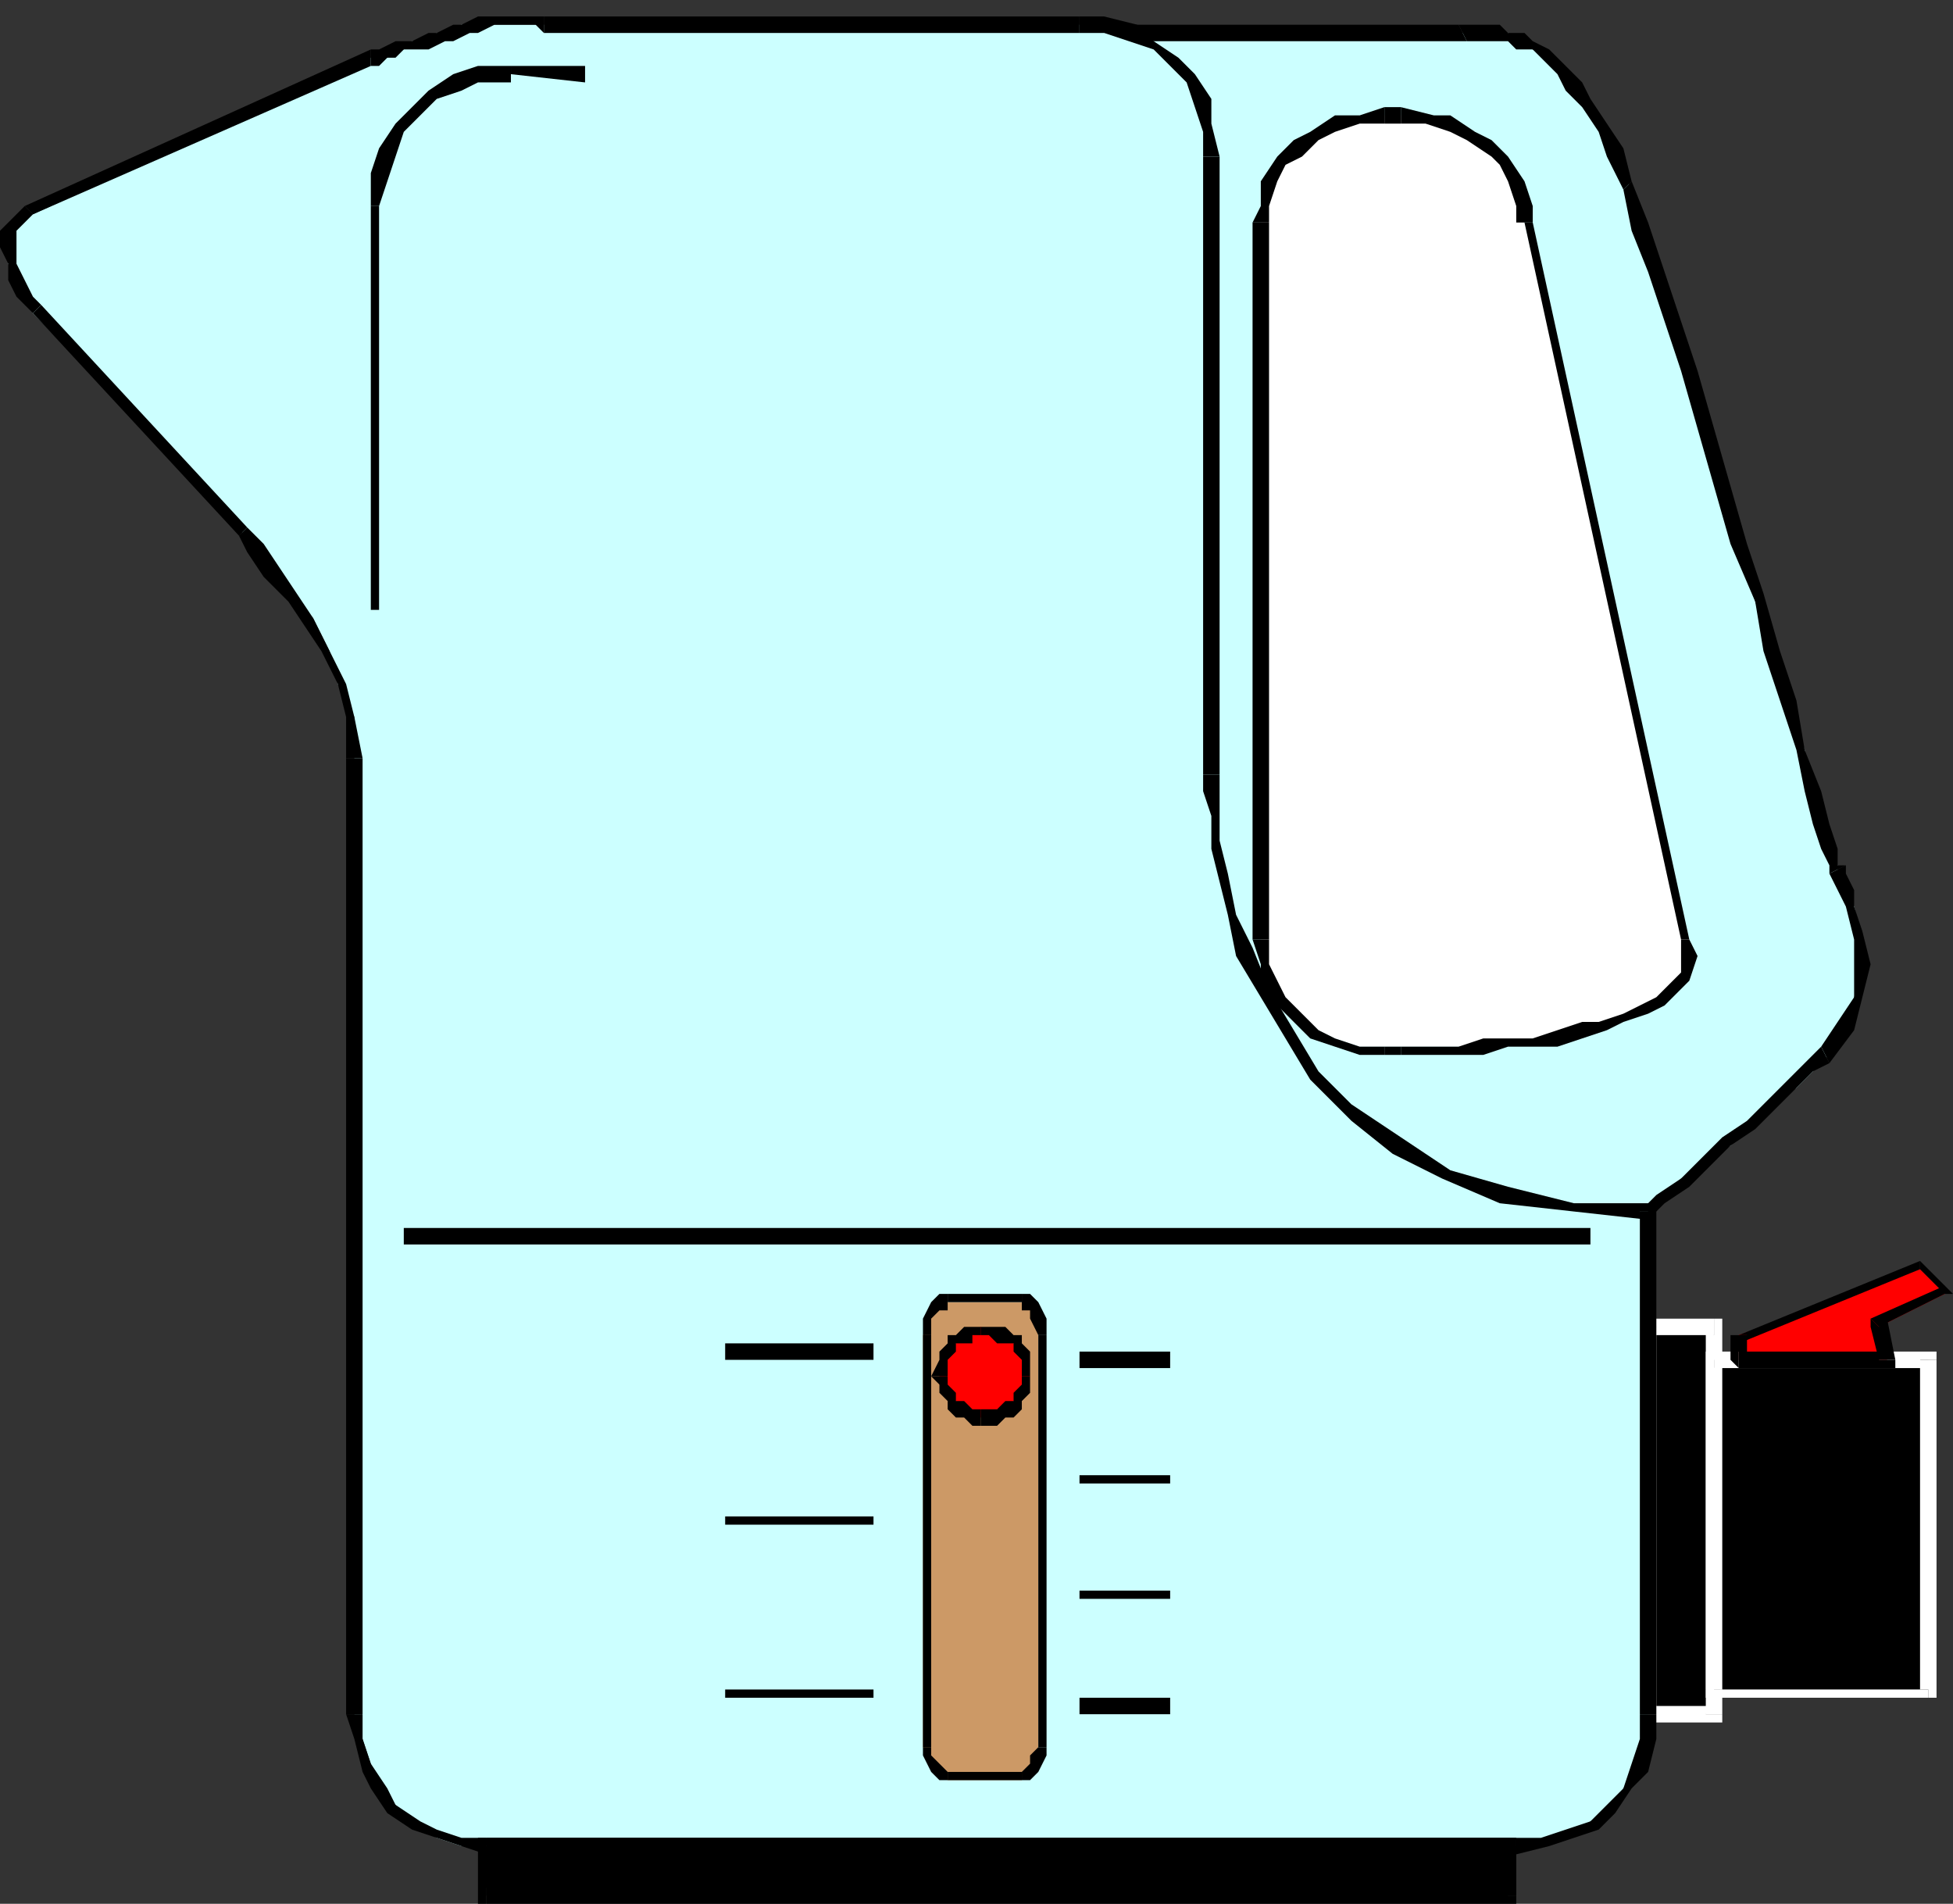 <?xml version="1.0" encoding="UTF-8" standalone="no"?>
<svg
   xmlns:dc="http://purl.org/dc/elements/1.1/"
   xmlns:cc="http://creativecommons.org/ns#"
   xmlns:rdf="http://www.w3.org/1999/02/22-rdf-syntax-ns#"
   xmlns:svg="http://www.w3.org/2000/svg"
   xmlns="http://www.w3.org/2000/svg"
   xmlns:sodipodi="http://sodipodi.sourceforge.net/DTD/sodipodi-0.dtd"
   xmlns:inkscape="http://www.inkscape.org/namespaces/inkscape"
   version="1.0"
   width="62.706mm"
   height="61.119mm"
   id="svg181"
   sodipodi:docname="HCOFE004.WMF">
  <rect width="100%" height="100%" fill="#333333" stroke="none"/>
  <sodipodi:namedview
     pagecolor="#ffffff"
     bordercolor="#666666"
     borderopacity="1"
     objecttolerance="10"
     gridtolerance="10"
     guidetolerance="10"
     inkscape:pageopacity="0"
     inkscape:pageshadow="2"
     inkscape:window-width="640"
     inkscape:window-height="480"
     id="namedview183" />
  <defs
     id="defs3">
    <pattern
       id="WMFhbasepattern"
       patternUnits="userSpaceOnUse"
       width="6"
       height="6"
       x="0"
       y="0" />
  </defs>
  <path
     style="fill:#000000;fill-rule:evenodd;fill-opacity:1;stroke:none;"
     d="  M 208,208   L 208,161   L 200,161   L 200,208   L 208,208  z "
     id="path5" />
  <path
     style="fill:#ffffff;fill-rule:nonzero;fill-opacity:1;stroke:none;"
     d="  M 208,162   L 207,161   L 207,208   L 209,208   L 209,161   L 208,160   L 209,161   L 209,160   L 208,160  z "
     id="path7" />
  <path
     style="fill:#ffffff;fill-rule:nonzero;fill-opacity:1;stroke:none;"
     d="  M 201,161   L 200,162   L 208,162   L 208,160   L 200,160   L 199,161   L 200,160   L 199,160   L 199,161  z "
     id="path9" />
  <path
     style="fill:#ffffff;fill-rule:nonzero;fill-opacity:1;stroke:none;"
     d="  M 200,207   L 201,208   L 201,161   L 199,161   L 199,208   L 200,209   L 199,208   L 199,209   L 200,209  z "
     id="path11" />
  <path
     style="fill:#ffffff;fill-rule:nonzero;fill-opacity:1;stroke:none;"
     d="  M 207,208   L 208,207   L 200,207   L 200,209   L 208,209   L 209,208   L 208,209   L 209,209   L 209,208  z "
     id="path13" />
  <path
     style="fill:#000000;fill-rule:evenodd;fill-opacity:1;stroke:none;"
     d="  M 234,165   L 234,205   L 208,205   L 208,165   L 234,165  z "
     id="path15" />
  <path
     style="fill:#ffffff;fill-rule:nonzero;fill-opacity:1;stroke:none;"
     d="  M 234,206   L 235,205   L 235,165   L 233,165   L 233,205   L 234,205   L 234,206   L 235,206   L 235,205  z "
     id="path17" />
  <path
     style="fill:#ffffff;fill-rule:nonzero;fill-opacity:1;stroke:none;"
     d="  M 207,205   L 208,206   L 234,206   L 234,205   L 208,205   L 209,205   L 207,205   L 207,206   L 208,206  z "
     id="path19" />
  <path
     style="fill:#ffffff;fill-rule:nonzero;fill-opacity:1;stroke:none;"
     d="  M 208,164   L 207,165   L 207,205   L 209,205   L 209,165   L 208,166   L 208,164   L 207,164   L 207,165  z "
     id="path21" />
  <path
     style="fill:#ffffff;fill-rule:nonzero;fill-opacity:1;stroke:none;"
     d="  M 235,165   L 234,164   L 208,164   L 208,166   L 234,166   L 233,165   L 235,165   L 235,164   L 234,164  z "
     id="path23" />
  <path
     style="fill:#ff0000;fill-rule:evenodd;fill-opacity:1;stroke:none;"
     d="  M 229,165   L 228,161   L 236,157   L 233,154   L 211,162   L 211,165   L 229,165  z "
     id="path25" />
  <path
     style="fill:#000000;fill-rule:nonzero;fill-opacity:1;stroke:none;"
     d="  M 227,160   L 227,161   L 228,165   L 230,165   L 229,160   L 228,161   L 227,160   L 227,160   L 227,161  z "
     id="path27" />
  <path
     style="fill:#000000;fill-rule:nonzero;fill-opacity:1;stroke:none;"
     d="  M 236,157   L 236,156   L 227,160   L 228,161   L 236,157   L 236,156   L 236,157   L 237,157   L 236,156  z "
     id="path29" />
  <path
     style="fill:#000000;fill-rule:nonzero;fill-opacity:1;stroke:none;"
     d="  M 233,154   L 233,154   L 236,157   L 236,156   L 233,153   L 233,153   L 233,153   L 233,153   L 233,153  z "
     id="path31" />
  <path
     style="fill:#000000;fill-rule:nonzero;fill-opacity:1;stroke:none;"
     d="  M 212,162   L 211,163   L 233,154   L 233,153   L 211,162   L 210,162   L 211,162   L 210,162   L 210,162  z "
     id="path33" />
  <path
     style="fill:#000000;fill-rule:nonzero;fill-opacity:1;stroke:none;"
     d="  M 211,164   L 212,165   L 212,162   L 210,162   L 210,165   L 211,166   L 210,165   L 210,165   L 211,166  z "
     id="path35" />
  <path
     style="fill:#000000;fill-rule:nonzero;fill-opacity:1;stroke:none;"
     d="  M 228,165   L 229,164   L 211,164   L 211,166   L 229,166   L 230,165   L 229,166   L 230,166   L 230,165  z "
     id="path37" />
  <path
     style="fill:#ccffff;fill-rule:evenodd;fill-opacity:1;stroke:none;"
     d="  M 138,4   L 178,4   L 178,4   L 178,4   L 179,4   L 180,4   L 181,4   L 182,4   L 183,4   L 184,5   L 186,6   L 188,7   L 189,8   L 191,10   L 193,13   L 194,15   L 196,19   L 198,23   L 199,27   L 201,33   L 203,39   L 205,45   L 207,52   L 209,59   L 211,66   L 213,73   L 215,79   L 217,85   L 219,91   L 220,96   L 221,100   L 222,103   L 223,105   L 223,105   L 223,106   L 224,108   L 225,110   L 226,114   L 226,117   L 225,121   L 224,125   L 222,128   L 220,130   L 218,132   L 215,134   L 213,136   L 210,139   L 207,141   L 204,143   L 201,146   L 199,148   L 196,150   L 194,152   L 192,154   L 190,155   L 189,156   L 188,157   L 188,157   L 188,157   L 186,158   L 183,158   L 180,157   L 176,157   L 172,156   L 167,154   L 162,152   L 158,149   L 153,145   L 148,140   L 145,133   L 141,125   L 139,116   L 137,105   L 136,92   L 137,47   L 137,21   L 138,8   L 138,4  z "
     id="path39" />
  <path
     style="fill:#000000;fill-rule:nonzero;fill-opacity:1;stroke:none;"
     d="  M 177,3   L 178,3   L 138,3   L 138,5   L 178,5   L 178,5   L 178,5   L 178,5   L 178,5  z "
     id="path41" />
  <path
     style="fill:#000000;fill-rule:nonzero;fill-opacity:1;stroke:none;"
     d="  M 198,22   L 198,22   L 197,18   L 195,15   L 193,12   L 192,10   L 190,8   L 188,6   L 186,5   L 185,4   L 183,4   L 182,3   L 181,3   L 180,3   L 179,3   L 178,3   L 178,3   L 177,3   L 178,5   L 178,5   L 178,5   L 179,5   L 180,5   L 181,5   L 182,5   L 183,5   L 184,6   L 186,6   L 187,7   L 189,9   L 190,11   L 192,13   L 194,16   L 195,19   L 197,23   L 197,23  z "
     id="path43" />
  <path
     style="fill:#000000;fill-rule:nonzero;fill-opacity:1;stroke:none;"
     d="  M 224,105   L 224,105   L 223,105   L 223,103   L 222,100   L 221,96   L 219,91   L 218,85   L 216,79   L 214,72   L 212,66   L 210,59   L 208,52   L 206,45   L 204,39   L 202,33   L 200,27   L 198,22   L 197,23   L 198,28   L 200,33   L 202,39   L 204,45   L 206,52   L 208,59   L 210,66   L 213,73   L 214,79   L 216,85   L 218,91   L 219,96   L 220,100   L 221,103   L 222,105   L 222,106   L 222,106   L 222,106   L 222,106   L 222,106  z "
     id="path45" />
  <path
     style="fill:#000000;fill-rule:nonzero;fill-opacity:1;stroke:none;"
     d="  M 222,129   L 222,129   L 225,125   L 226,121   L 227,117   L 226,113   L 225,110   L 225,108   L 224,106   L 224,105   L 222,106   L 222,106   L 223,108   L 224,110   L 225,114   L 225,117   L 225,121   L 223,124   L 221,127   L 221,127  z "
     id="path47" />
  <path
     style="fill:#000000;fill-rule:nonzero;fill-opacity:1;stroke:none;"
     d="  M 188,158   L 189,158   L 189,158   L 190,157   L 191,156   L 193,155   L 195,153   L 197,151   L 199,149   L 202,146   L 205,144   L 207,142   L 210,139   L 213,137   L 216,134   L 218,132   L 220,130   L 222,129   L 221,127   L 219,129   L 217,131   L 215,133   L 212,136   L 209,138   L 207,140   L 204,143   L 201,145   L 198,148   L 196,150   L 194,152   L 192,153   L 190,155   L 189,156   L 188,157   L 188,157   L 188,157   L 188,158   L 189,158   L 189,158  z "
     id="path49" />
  <path
     style="fill:#000000;fill-rule:nonzero;fill-opacity:1;stroke:none;"
     d="  M 136,92   L 136,92   L 136,105   L 138,116   L 141,126   L 144,133   L 148,140   L 152,145   L 157,150   L 162,153   L 167,155   L 172,157   L 176,158   L 180,158   L 183,158   L 186,158   L 188,158   L 188,158   L 188,157   L 188,157   L 186,157   L 183,157   L 180,157   L 176,156   L 172,155   L 167,154   L 163,151   L 158,148   L 153,144   L 149,139   L 145,133   L 142,125   L 139,116   L 138,105   L 137,92   L 137,92  z "
     id="path51" />
  <path
     style="fill:#000000;fill-rule:nonzero;fill-opacity:1;stroke:none;"
     d="  M 138,3   L 137,4   L 137,8   L 136,21   L 136,47   L 136,92   L 137,92   L 138,47   L 138,21   L 138,8   L 138,4   L 138,5   L 138,3   L 137,3   L 137,4  z "
     id="path53" />
  <path
     style="fill:#ffffff;fill-rule:evenodd;fill-opacity:1;stroke:none;"
     d="  M 170,127   L 172,127   L 174,127   L 177,127   L 180,127   L 183,127   L 186,126   L 189,126   L 192,125   L 195,124   L 197,124   L 200,122   L 202,121   L 203,120   L 204,118   L 205,116   L 205,114   L 185,27   L 185,25   L 184,22   L 183,20   L 181,18   L 179,16   L 176,15   L 173,14   L 170,14   L 168,14   L 165,14   L 162,15   L 160,16   L 157,18   L 155,20   L 154,22   L 153,25   L 153,27   L 153,114   L 153,117   L 154,119   L 155,122   L 157,124   L 160,125   L 162,126   L 165,127   L 168,127   L 170,127  z "
     id="path55" />
  <path
     style="fill:#000000;fill-rule:nonzero;fill-opacity:1;stroke:none;"
     d="  M 204,114   L 204,114   L 204,116   L 204,118   L 203,119   L 201,121   L 199,122   L 197,123   L 194,124   L 192,124   L 189,125   L 186,126   L 183,126   L 180,126   L 177,127   L 174,127   L 172,127   L 170,127   L 170,128   L 172,128   L 174,128   L 177,128   L 180,128   L 183,127   L 186,127   L 189,127   L 192,126   L 195,125   L 197,124   L 200,123   L 202,122   L 204,120   L 205,119   L 206,116   L 205,114   L 205,114  z "
     id="path57" />
  <path
     style="fill:#000000;fill-rule:nonzero;fill-opacity:1;stroke:none;"
     d="  M 184,27   L 185,27   L 204,114   L 205,114   L 186,27   L 186,27   L 184,27   L 185,27   L 185,27  z "
     id="path59" />
  <path
     style="fill:#000000;fill-rule:nonzero;fill-opacity:1;stroke:none;"
     d="  M 170,15   L 170,15   L 173,15   L 176,16   L 178,17   L 181,19   L 182,20   L 183,22   L 184,25   L 184,27   L 186,27   L 186,25   L 185,22   L 183,19   L 181,17   L 179,16   L 176,14   L 174,14   L 170,13   L 170,13  z "
     id="path61" />
  <path
     style="fill:#000000;fill-rule:nonzero;fill-opacity:1;stroke:none;"
     d="  M 168,15   L 168,15   L 170,15   L 170,13   L 168,13   L 168,13  z "
     id="path63" />
  <path
     style="fill:#000000;fill-rule:nonzero;fill-opacity:1;stroke:none;"
     d="  M 154,27   L 154,27   L 154,25   L 155,22   L 156,20   L 158,19   L 160,17   L 162,16   L 165,15   L 168,15   L 168,13   L 165,14   L 162,14   L 159,16   L 157,17   L 155,19   L 153,22   L 153,25   L 152,27   L 152,27  z "
     id="path65" />
  <path
     style="fill:#000000;fill-rule:nonzero;fill-opacity:1;stroke:none;"
     d="  M 154,114   L 154,114   L 154,27   L 152,27   L 152,114   L 152,114  z "
     id="path67" />
  <path
     style="fill:#000000;fill-rule:nonzero;fill-opacity:1;stroke:none;"
     d="  M 168,127   L 168,127   L 165,127   L 162,126   L 160,125   L 158,123   L 156,121   L 155,119   L 154,117   L 154,114   L 152,114   L 153,117   L 153,120   L 155,122   L 157,124   L 159,126   L 162,127   L 165,128   L 168,128   L 168,128  z "
     id="path69" />
  <path
     style="fill:#000000;fill-rule:nonzero;fill-opacity:1;stroke:none;"
     d="  M 170,127   L 170,127   L 168,127   L 168,128   L 170,128   L 170,128  z "
     id="path71" />
  <path
     style="fill:#ccffff;fill-rule:evenodd;fill-opacity:1;stroke:none;"
     d="  M 200,147   L 200,208   L 200,211   L 199,214   L 197,217   L 196,219   L 193,221   L 190,223   L 187,224   L 184,224   L 59,224   L 56,224   L 53,223   L 50,221   L 48,219   L 46,217   L 45,214   L 44,211   L 43,208   L 43,92   L 43,87   L 41,83   L 40,79   L 38,75   L 35,72   L 33,69   L 31,67   L 29,64   L 4,38   L 3,36   L 2,34   L 1,32   L 1,30   L 1,29   L 2,27   L 3,26   L 4,26   L 45,7   L 46,7   L 47,7   L 48,6   L 49,6   L 50,5   L 52,5   L 53,4   L 55,4   L 56,3   L 58,3   L 59,3   L 61,3   L 62,3   L 64,3   L 65,3   L 66,3   L 131,3   L 134,3   L 137,4   L 140,6   L 142,7   L 144,10   L 146,12   L 147,15   L 147,19   L 147,94   L 147,95   L 147,96   L 147,99   L 148,102   L 148,106   L 150,111   L 151,116   L 153,121   L 156,126   L 160,130   L 164,135   L 169,139   L 175,142   L 182,145   L 191,147   L 200,147  z "
     id="path73" />
  <path
     style="fill:#000000;fill-rule:nonzero;fill-opacity:1;stroke:none;"
     d="  M 201,208   L 201,208   L 201,147   L 199,147   L 199,208   L 199,208  z "
     id="path75" />
  <path
     style="fill:#000000;fill-rule:nonzero;fill-opacity:1;stroke:none;"
     d="  M 184,225   L 184,225   L 188,224   L 191,223   L 194,222   L 196,220   L 198,217   L 200,215   L 201,211   L 201,208   L 199,208   L 199,211   L 198,214   L 197,217   L 195,219   L 193,221   L 190,222   L 187,223   L 184,223   L 184,223  z "
     id="path77" />
  <path
     style="fill:#000000;fill-rule:nonzero;fill-opacity:1;stroke:none;"
     d="  M 59,225   L 59,225   L 184,225   L 184,223   L 59,223   L 59,223  z "
     id="path79" />
  <path
     style="fill:#000000;fill-rule:nonzero;fill-opacity:1;stroke:none;"
     d="  M 42,208   L 42,208   L 43,211   L 44,215   L 45,217   L 47,220   L 50,222   L 53,223   L 56,224   L 59,225   L 59,223   L 56,223   L 53,222   L 51,221   L 48,219   L 47,217   L 45,214   L 44,211   L 44,208   L 44,208  z "
     id="path81" />
  <path
     style="fill:#000000;fill-rule:nonzero;fill-opacity:1;stroke:none;"
     d="  M 42,92   L 42,92   L 42,208   L 44,208   L 44,92   L 44,92  z "
     id="path83" />
  <path
     style="fill:#000000;fill-rule:nonzero;fill-opacity:1;stroke:none;"
     d="  M 29,65   L 29,65   L 30,67   L 32,70   L 35,73   L 37,76   L 39,79   L 41,83   L 42,87   L 42,92   L 44,92   L 43,87   L 42,83   L 40,79   L 38,75   L 36,72   L 34,69   L 32,66   L 30,64   L 30,64  z "
     id="path85" />
  <path
     style="fill:#000000;fill-rule:nonzero;fill-opacity:1;stroke:none;"
     d="  M 4,38   L 4,38   L 29,65   L 30,64   L 5,37   L 5,37  z "
     id="path87" />
  <path
     style="fill:#000000;fill-rule:nonzero;fill-opacity:1;stroke:none;"
     d="  M 3,25   L 3,25   L 2,26   L 1,27   L 0,28   L 0,30   L 1,32   L 1,34   L 2,36   L 4,38   L 5,37   L 4,36   L 3,34   L 2,32   L 2,30   L 2,29   L 2,28   L 3,27   L 4,26   L 4,26  z "
     id="path89" />
  <path
     style="fill:#000000;fill-rule:nonzero;fill-opacity:1;stroke:none;"
     d="  M 45,6   L 45,6   L 3,25   L 4,26   L 45,8   L 45,8  z "
     id="path91" />
  <path
     style="fill:#000000;fill-rule:nonzero;fill-opacity:1;stroke:none;"
     d="  M 66,2   L 66,2   L 65,2   L 64,2   L 62,2   L 61,2   L 59,2   L 58,2   L 56,3   L 55,3   L 53,4   L 52,4   L 50,5   L 49,5   L 48,5   L 46,6   L 46,6   L 45,6   L 45,8   L 46,8   L 47,7   L 48,7   L 49,6   L 51,6   L 52,6   L 54,5   L 55,5   L 57,4   L 58,4   L 60,3   L 61,3   L 62,3   L 64,3   L 65,3   L 66,4   L 66,4   L 66,4   L 66,4   L 66,4  z "
     id="path93" />
  <path
     style="fill:#000000;fill-rule:nonzero;fill-opacity:1;stroke:none;"
     d="  M 131,2   L 131,2   L 66,2   L 66,4   L 131,4   L 131,4  z "
     id="path95" />
  <path
     style="fill:#000000;fill-rule:nonzero;fill-opacity:1;stroke:none;"
     d="  M 148,19   L 148,19   L 147,15   L 147,12   L 145,9   L 143,7   L 140,5   L 138,3   L 134,2   L 131,2   L 131,4   L 134,4   L 137,5   L 140,6   L 142,8   L 144,10   L 145,13   L 146,16   L 146,19   L 146,19  z "
     id="path97" />
  <path
     style="fill:#000000;fill-rule:nonzero;fill-opacity:1;stroke:none;"
     d="  M 148,94   L 148,94   L 148,19   L 146,19   L 146,94   L 146,94  z "
     id="path99" />
  <path
     style="fill:#000000;fill-rule:nonzero;fill-opacity:1;stroke:none;"
     d="  M 201,147   L 200,146   L 191,146   L 183,144   L 176,142   L 170,138   L 164,134   L 160,130   L 157,125   L 154,120   L 152,115   L 150,111   L 149,106   L 148,102   L 148,99   L 148,96   L 148,95   L 148,94   L 146,94   L 146,95   L 146,96   L 147,99   L 147,103   L 148,107   L 149,111   L 150,116   L 153,121   L 156,126   L 159,131   L 164,136   L 169,140   L 175,143   L 182,146   L 191,147   L 200,148   L 199,147   L 201,147   L 201,146   L 200,146  z "
     id="path101" />
  <path
     style="fill:#ccffff;fill-rule:evenodd;fill-opacity:1;stroke:none;"
     d="  M 71,9   L 62,9   L 58,9   L 55,10   L 53,12   L 50,13   L 48,16   L 47,18   L 46,21   L 46,25   L 46,74   L 71,9  z "
     id="path103" />
  <path
     style="fill:#000000;fill-rule:nonzero;fill-opacity:1;stroke:none;"
     d="  M 62,10   L 62,9   L 71,10   L 71,8   L 62,8   L 62,8  z "
     id="path105" />
  <path
     style="fill:#000000;fill-rule:nonzero;fill-opacity:1;stroke:none;"
     d="  M 46,25   L 46,25   L 47,22   L 48,19   L 49,16   L 51,14   L 53,12   L 56,11   L 58,10   L 62,10   L 62,8   L 58,8   L 55,9   L 52,11   L 50,13   L 48,15   L 46,18   L 45,21   L 45,25   L 45,25  z "
     id="path107" />
  <path
     style="fill:#000000;fill-rule:nonzero;fill-opacity:1;stroke:none;"
     d="  M 46,74   L 46,74   L 46,25   L 45,25   L 45,74   L 46,74  z "
     id="path109" />
  <path
     style="fill:#ccffff;fill-rule:evenodd;fill-opacity:1;stroke:none;"
     d="  M 49,150   L 193,150   L 49,150  z "
     id="path111" />
  <path
     style="fill:#000000;fill-rule:nonzero;fill-opacity:1;stroke:none;"
     d="  M 193,150   L 193,149   L 49,149   L 49,151   L 193,151   L 193,150  z "
     id="path113" />
  <path
     style="fill:#cc9966;fill-rule:evenodd;fill-opacity:1;stroke:none;"
     d="  M 124,216   L 125,215   L 126,214   L 126,213   L 126,212   L 126,162   L 126,160   L 126,159   L 125,158   L 124,158   L 115,158   L 114,158   L 113,159   L 113,160   L 112,162   L 112,212   L 113,213   L 113,214   L 114,215   L 115,216   L 124,216  z "
     id="path115" />
  <path
     style="fill:#000000;fill-rule:nonzero;fill-opacity:1;stroke:none;"
     d="  M 126,212   L 126,212   L 125,213   L 125,214   L 124,215   L 124,215   L 124,216   L 125,216   L 126,215   L 127,213   L 127,212   L 127,212  z "
     id="path117" />
  <path
     style="fill:#000000;fill-rule:nonzero;fill-opacity:1;stroke:none;"
     d="  M 126,162   L 126,162   L 126,212   L 127,212   L 127,162   L 127,162  z "
     id="path119" />
  <path
     style="fill:#000000;fill-rule:nonzero;fill-opacity:1;stroke:none;"
     d="  M 124,158   L 124,158   L 124,159   L 125,159   L 125,160   L 126,162   L 127,162   L 127,160   L 126,158   L 125,157   L 124,157   L 124,157  z "
     id="path121" />
  <path
     style="fill:#000000;fill-rule:nonzero;fill-opacity:1;stroke:none;"
     d="  M 115,158   L 115,158   L 124,158   L 124,157   L 115,157   L 115,157  z "
     id="path123" />
  <path
     style="fill:#000000;fill-rule:nonzero;fill-opacity:1;stroke:none;"
     d="  M 113,162   L 113,162   L 113,160   L 114,159   L 115,159   L 115,158   L 115,157   L 114,157   L 113,158   L 112,160   L 112,162   L 112,162  z "
     id="path125" />
  <path
     style="fill:#000000;fill-rule:nonzero;fill-opacity:1;stroke:none;"
     d="  M 113,212   L 113,212   L 113,162   L 112,162   L 112,212   L 112,212  z "
     id="path127" />
  <path
     style="fill:#000000;fill-rule:nonzero;fill-opacity:1;stroke:none;"
     d="  M 115,215   L 115,215   L 115,215   L 114,214   L 113,213   L 113,212   L 112,212   L 112,213   L 113,215   L 114,216   L 115,216   L 115,216  z "
     id="path129" />
  <path
     style="fill:#000000;fill-rule:nonzero;fill-opacity:1;stroke:none;"
     d="  M 124,215   L 124,215   L 115,215   L 115,216   L 124,216   L 124,216  z "
     id="path131" />
  <path
     style="fill:#ccffff;fill-rule:evenodd;fill-opacity:1;stroke:none;"
     d="  M 106,164   L 88,164   L 106,164  z "
     id="path133" />
  <path
     style="fill:#000000;fill-rule:nonzero;fill-opacity:1;stroke:none;"
     d="  M 88,164   L 88,165   L 106,165   L 106,163   L 88,163   L 88,164  z "
     id="path135" />
  <path
     style="fill:#ccffff;fill-rule:evenodd;fill-opacity:1;stroke:none;"
     d="  M 106,185   L 88,185   L 106,185  z "
     id="path137" />
  <path
     style="fill:#000000;fill-rule:nonzero;fill-opacity:1;stroke:none;"
     d="  M 88,185   L 88,185   L 106,185   L 106,184   L 88,184   L 88,185  z "
     id="path139" />
  <path
     style="fill:#ccffff;fill-rule:evenodd;fill-opacity:1;stroke:none;"
     d="  M 106,205   L 88,205   L 106,205  z "
     id="path141" />
  <path
     style="fill:#000000;fill-rule:nonzero;fill-opacity:1;stroke:none;"
     d="  M 88,205   L 88,206   L 106,206   L 106,205   L 88,205   L 88,205  z "
     id="path143" />
  <path
     style="fill:#ccffff;fill-rule:evenodd;fill-opacity:1;stroke:none;"
     d="  M 142,207   L 131,207   L 142,207  z "
     id="path145" />
  <path
     style="fill:#000000;fill-rule:nonzero;fill-opacity:1;stroke:none;"
     d="  M 131,207   L 131,208   L 142,208   L 142,206   L 131,206   L 131,207  z "
     id="path147" />
  <path
     style="fill:#ccffff;fill-rule:evenodd;fill-opacity:1;stroke:none;"
     d="  M 142,193   L 131,193   L 142,193  z "
     id="path149" />
  <path
     style="fill:#000000;fill-rule:nonzero;fill-opacity:1;stroke:none;"
     d="  M 131,193   L 131,194   L 142,194   L 142,193   L 131,193   L 131,193  z "
     id="path151" />
  <path
     style="fill:#ccffff;fill-rule:evenodd;fill-opacity:1;stroke:none;"
     d="  M 142,179   L 131,179   L 142,179  z "
     id="path153" />
  <path
     style="fill:#000000;fill-rule:nonzero;fill-opacity:1;stroke:none;"
     d="  M 131,179   L 131,180   L 142,180   L 142,179   L 131,179   L 131,179  z "
     id="path155" />
  <path
     style="fill:#ccffff;fill-rule:evenodd;fill-opacity:1;stroke:none;"
     d="  M 142,165   L 131,165   L 142,165  z "
     id="path157" />
  <path
     style="fill:#000000;fill-rule:nonzero;fill-opacity:1;stroke:none;"
     d="  M 131,165   L 131,166   L 142,166   L 142,164   L 131,164   L 131,165  z "
     id="path159" />
  <path
     style="fill:#000000;fill-rule:evenodd;fill-opacity:1;stroke:none;"
     d="  M 184,230   L 184,224   L 59,224   L 59,230   L 184,230  z "
     id="path161" />
  <path
     style="fill:#000000;fill-rule:nonzero;fill-opacity:1;stroke:none;"
     d="  M 184,225   L 183,224   L 183,230   L 184,230   L 184,224   L 184,223   L 184,224   L 184,223   L 184,223  z "
     id="path163" />
  <path
     style="fill:#000000;fill-rule:nonzero;fill-opacity:1;stroke:none;"
     d="  M 60,224   L 59,225   L 184,225   L 184,223   L 59,223   L 58,224   L 59,223   L 58,223   L 58,224  z "
     id="path165" />
  <path
     style="fill:#000000;fill-rule:nonzero;fill-opacity:1;stroke:none;"
     d="  M 59,229   L 60,230   L 60,224   L 58,224   L 58,230   L 59,231   L 58,230   L 58,231   L 59,231  z "
     id="path167" />
  <path
     style="fill:#000000;fill-rule:nonzero;fill-opacity:1;stroke:none;"
     d="  M 183,230   L 184,229   L 59,229   L 59,231   L 184,231   L 184,230   L 184,231   L 184,231   L 184,230  z "
     id="path169" />
  <path
     style="fill:#ff0000;fill-rule:evenodd;fill-opacity:1;stroke:none;"
     d="  M 119,172   L 121,172   L 121,171   L 122,171   L 123,170   L 124,169   L 124,169   L 124,168   L 125,167   L 124,166   L 124,165   L 124,164   L 123,163   L 122,162   L 121,162   L 121,162   L 119,161   L 118,162   L 117,162   L 117,162   L 116,163   L 115,164   L 115,165   L 114,166   L 114,167   L 114,168   L 115,169   L 115,169   L 116,170   L 117,171   L 117,171   L 118,172   L 119,172  z "
     id="path171" />
  <path
     style="fill:#000000;fill-rule:nonzero;fill-opacity:1;stroke:none;"
     d="  M 124,167   L 124,167   L 124,168   L 124,168   L 123,169   L 123,170   L 122,170   L 121,171   L 120,171   L 119,171   L 119,173   L 121,173   L 122,172   L 123,172   L 124,171   L 124,170   L 125,169   L 125,168   L 125,167   L 125,167  z "
     id="path173" />
  <path
     style="fill:#000000;fill-rule:nonzero;fill-opacity:1;stroke:none;"
     d="  M 119,162   L 119,162   L 120,162   L 121,163   L 122,163   L 123,163   L 123,164   L 124,165   L 124,166   L 124,167   L 125,167   L 125,165   L 125,164   L 124,163   L 124,162   L 123,162   L 122,161   L 121,161   L 119,161   L 119,161  z "
     id="path175" />
  <path
     style="fill:#000000;fill-rule:nonzero;fill-opacity:1;stroke:none;"
     d="  M 115,167   L 115,167   L 115,166   L 115,165   L 116,164   L 116,163   L 117,163   L 118,163   L 118,162   L 119,162   L 119,161   L 118,161   L 117,161   L 116,162   L 115,162   L 115,163   L 114,164   L 114,165   L 113,167   L 113,167  z "
     id="path177" />
  <path
     style="fill:#000000;fill-rule:nonzero;fill-opacity:1;stroke:none;"
     d="  M 119,171   L 119,171   L 118,171   L 118,171   L 117,170   L 116,170   L 116,169   L 115,168   L 115,168   L 115,167   L 113,167   L 114,168   L 114,169   L 115,170   L 115,171   L 116,172   L 117,172   L 118,173   L 119,173   L 119,173  z "
     id="path179" />
</svg>
